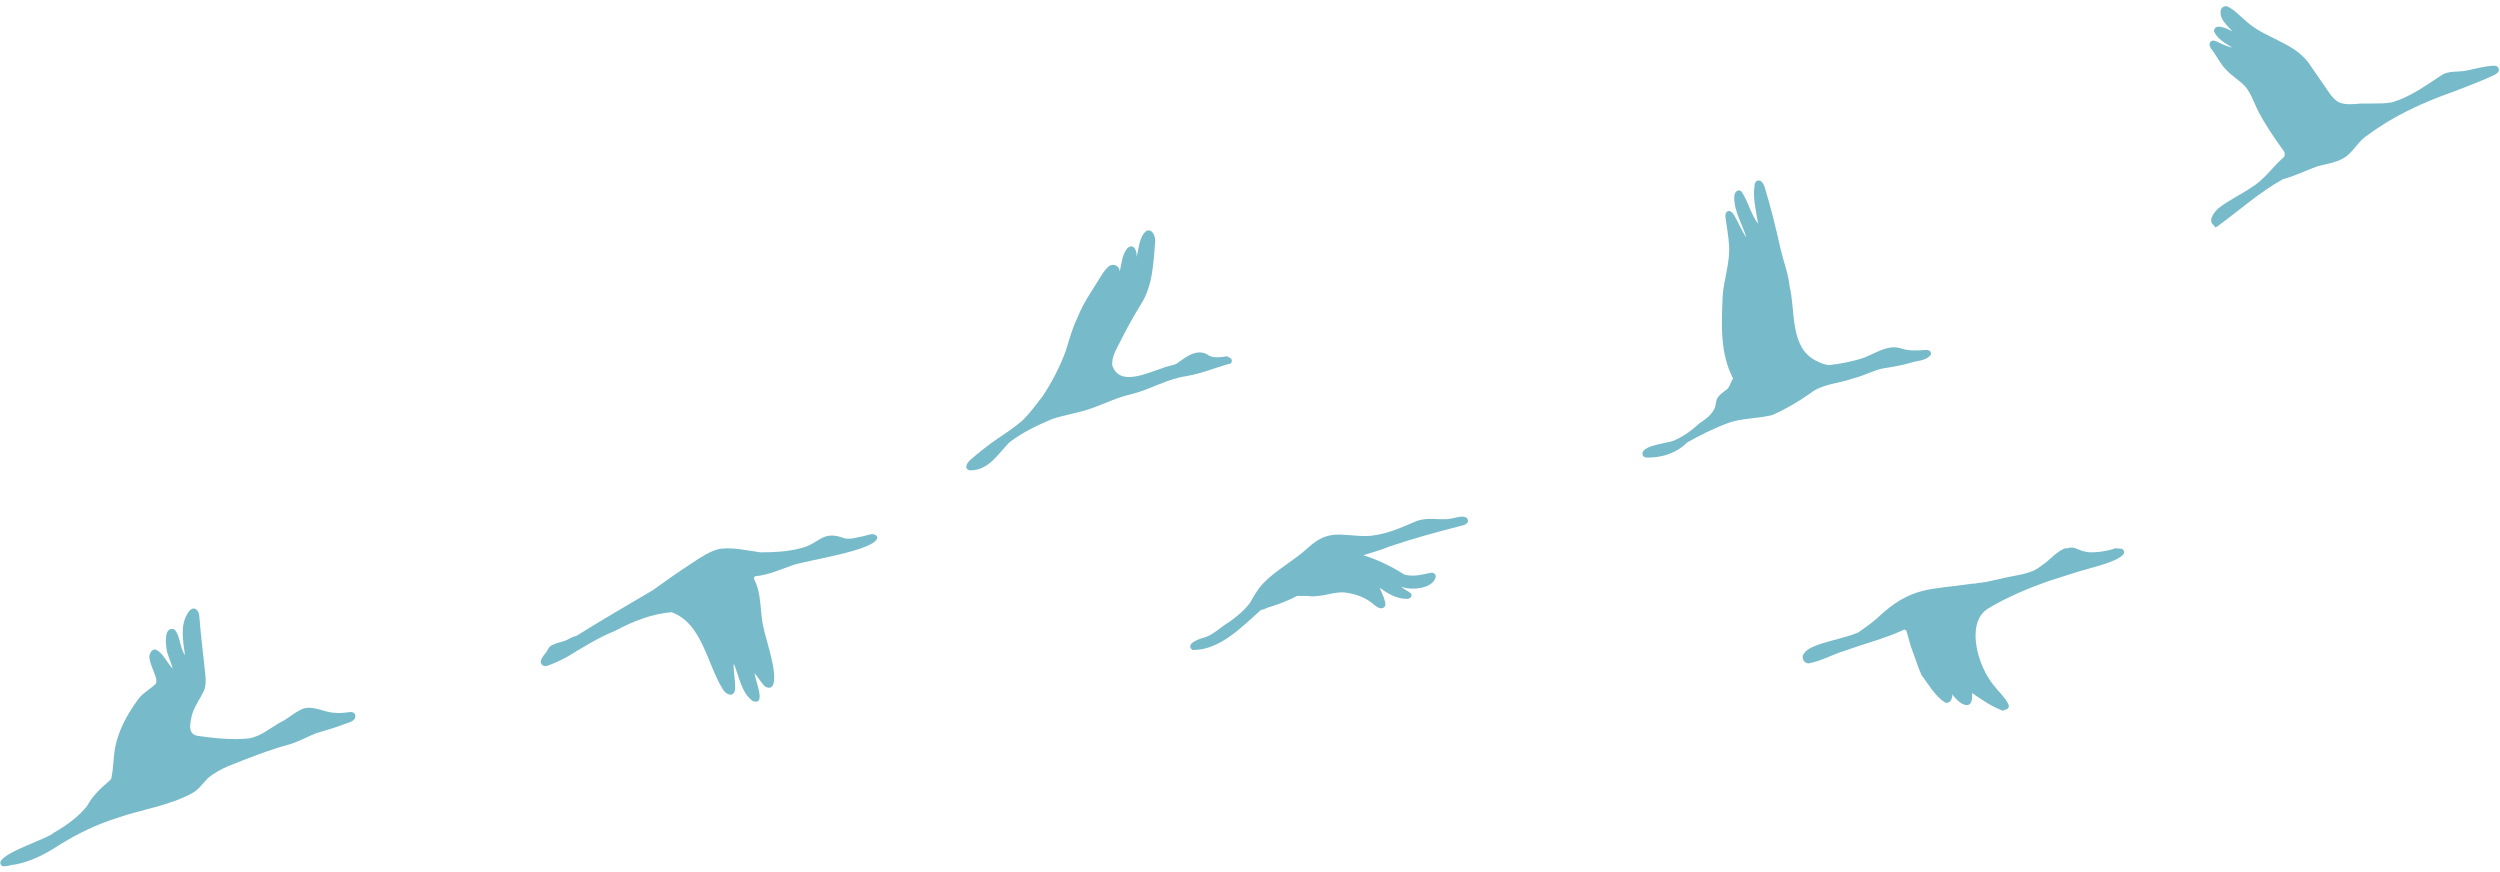 <?xml version="1.0" encoding="utf-8"?>
<!-- Generator: Adobe Illustrator 26.0.1, SVG Export Plug-In . SVG Version: 6.00 Build 0)  -->
<svg version="1.1" id="レイヤー_1" xmlns="http://www.w3.org/2000/svg" xmlns:xlink="http://www.w3.org/1999/xlink" x="0px"
	 y="0px" viewBox="0 0 430 150" style="enable-background:new 0 0 430 150;" xml:space="preserve">
<style type="text/css">
	.st0{fill:#77BACA;}
</style>
<g>
	<path class="st0" d="M283.5,78.7c-0.3,0-0.7,0-0.9-0.3c-0.9-1.9,4.7-2.1,5.7-2.8c1.5-0.7,2.7-1.6,3.9-2.7c1.1-0.8,2.3-1.5,2.8-2.9
		c0.1-0.3,0.1-0.6,0.2-1c0.2-1,1.2-1.5,1.9-2.1c0.5-0.5,0.6-1.3,1-1.8c-2.3-4.3-2-9.5-1.8-14.2c0.2-2.9,1.3-5.8,1.1-8.7
		c-0.1-1.6-0.4-3.2-0.6-4.7c-0.1-0.5,0-1.3,0.7-1.2c0.3,0.1,0.5,0.3,0.7,0.6c0.8,1.3,1.3,2.7,2.2,4c-0.7-2.3-2.2-4.6-2.1-7.1
		c0-0.6,0.5-1.4,1.2-0.9c1.2,1.7,1.6,3.9,2.9,5.6c-0.3-1.9-0.8-3.9-0.7-5.8c0.1-0.6,0-1.3,0.5-1.6c0.7-0.3,1.1,0.5,1.3,1
		c1.1,3.6,2,7.3,2.8,10.9c0.5,2.1,1.3,4.1,1.5,6.2c1,4,0.1,9.8,3.8,12.4c0.9,0.6,2,1.1,3,1.2c1.9-0.2,3.8-0.6,5.5-1.1
		c2.2-0.7,4.4-2.5,6.8-1.8c1.4,0.5,2.8,0.4,4.2,0.3c0.5-0.1,1.2,0.2,1,0.8c-0.8,1.1-2.3,1-3.5,1.4c-1.6,0.5-3.2,0.7-4.9,1
		c-1.7,0.4-3.3,1.3-5,1.7c-2.5,0.9-5.3,0.9-7.4,2.6c-2,1.4-4.2,2.7-6.5,3.7c-2.4,0.6-5.1,0.5-7.4,1.3c-2.5,0.9-4.9,2.1-7.2,3.4
		C288.4,77.9,286,78.7,283.5,78.7C283.5,78.7,283.5,78.7,283.5,78.7z"/>
	<path class="st0" d="M205.1,111.8c-1.4-1.1,1.4-2,2.2-2.2c1.5-0.5,2.7-1.8,4.1-2.6c1.4-1,2.6-2,3.6-3.3c0.6-1.1,1.3-2.3,2.2-3.3
		c2.3-2.4,5.3-3.9,7.8-6.2c3.6-3.3,5.7-2,10-2c3.1-0.1,5.9-1.4,8.7-2.6c1.2-0.4,2.5-0.4,3.8-0.3c0.4,0,0.9,0,1.3,0
		c0.3,0,0.8-0.1,1.3-0.2c1.1-0.3,2.4-0.5,2.4,0.6c-0.3,0.7-1.2,0.7-1.8,0.9c-3.9,1-7.9,2.1-11.7,3.4c-1.5,0.6-2.9,1-4.5,1.5
		c2.5,0.8,4.8,1.9,7,3.3c1.6,0.5,3.1,0,4.7-0.3c0.5,0,0.9,0.4,0.7,0.9c-0.6,1.9-4.3,2.2-5.9,1.5c0.5,0.5,1.1,0.7,1.6,1.1
		c0.5,0.5-0.1,1.1-0.7,1c-1.7,0-3.2-0.9-4.6-1.9c0.3,0.7,0.7,1.5,0.9,2.3c0.1,0.4,0.2,0.8-0.2,1.1c-0.6,0.4-1.3-0.2-1.8-0.6
		c-1.4-1.2-3.2-1.8-5-2c-1.6-0.1-3,0.5-4.5,0.6c-0.6,0.1-1.2,0.1-1.8,0c-0.6,0-1.2,0-1.8,0c-1.5,0.8-3.1,1.4-4.7,1.9
		c-0.5,0.1-1,0.5-1.5,0.5c-3.3,2.9-7,6.9-11.7,6.9C205.2,111.8,205.1,111.8,205.1,111.8z"/>
	<path class="st0" d="M380.7,38.7c-1-0.8,0.2-2.3,0.9-2.9c1.8-1.4,3.8-2.3,5.7-3.6c2-1.2,3.4-3.2,5.1-4.8c0.2-0.2,0.4-0.3,0.5-0.5
		c0.2-0.4,0-0.9-0.3-1.2c-1.5-2.1-3-4.3-4.2-6.6c-0.7-1.4-1.2-3-2.2-4.2c-1-1.1-2.3-1.8-3.3-2.9c-1-1-1.6-2.3-2.4-3.4
		c-0.4-0.4-0.8-1.3,0-1.6c0.3-0.1,0.6,0.1,0.9,0.2c0.8,0.4,1.7,0.8,2.6,1c-1.2-0.7-2.6-1.5-3.2-2.8c0.1-1.6,2.4-0.4,3.2,0
		c-0.9-1-2.4-2.2-2-3.7c0.1-0.5,0.7-0.7,1.1-0.6c1.3,0.6,2.3,1.8,3.3,2.6c3.2,2.9,7.9,3.5,10.6,7c1,1.4,1.9,2.8,2.9,4.2
		c0.7,1,1.3,2.1,2.4,2.7c1.2,0.5,2.6,0.3,3.9,0.2c0.6,0,1.3,0,1.9,0c1.1,0,2.2,0,3.3-0.2c3.1-0.9,5.7-2.8,8.3-4.5
		c1.4-1.1,3.1-0.6,4.7-1c1.5-0.3,2.9-0.7,4.4-0.8c0.3,0,0.6,0,0.8,0.2c0.9,1.1-1.2,1.6-1.9,2c-1.9,0.8-3.9,1.6-5.8,2.3
		c-5.1,1.8-10.2,4.1-14.6,7.4c-1.7,1-2.5,3-4.2,4c-1.4,0.8-3,1-4.5,1.4c-2,0.7-3.9,1.7-5.9,2.2c-4,2.2-7.3,5.2-11,7.9
		c-0.2,0.2-0.5,0.4-0.8,0.4C381,38.8,380.8,38.8,380.7,38.7z"/>
	<path class="st0" d="M344.4,122.2c-1.9-0.7-3.6-1.9-5.2-3c0,0.1,0,0.2,0,0.2c0.2,3.2-2.3,1.7-3.4,0c0.1,0.8-0.5,1.8-1.3,1.4
		c-1.7-1.1-2.8-3.1-4-4.7c-0.6-1.3-1-2.7-1.5-4c-0.5-1.2-0.7-2.4-1.1-3.6c-0.1-0.1-0.2-0.2-0.4-0.2c-3.2,1.5-6.8,2.4-10.1,3.6
		c-2.1,0.6-4.1,1.8-6.3,2.2c-0.7,0-1.2-0.7-1-1.4c0.5-1,1.6-1.4,2.6-1.8c2.3-0.8,4.7-1.2,6.9-2.1c1.1-0.8,2.3-1.6,3.3-2.5
		c5.9-5.6,9.2-4.8,16.2-5.9c0.3,0,0.7,0,1-0.1c0.8-0.1,1.6-0.2,2.4-0.4c0.5-0.1,0.9-0.2,1.4-0.3c0.3-0.1,0.5-0.1,0.8-0.2
		c0.5-0.1,1-0.2,1.5-0.3c1.1-0.2,2.1-0.4,3.2-0.8c0.3-0.1,0.6-0.2,0.8-0.4c0.3-0.1,0.5-0.3,0.8-0.5c0.2-0.2,0.4-0.3,0.7-0.5
		c0.2-0.2,0.5-0.4,0.7-0.6c0,0,0,0,0,0c0,0,0,0,0,0c0,0,0,0,0,0c0,0,0,0,0,0c0,0,0,0,0,0c0,0,0.1-0.1,0.1-0.1c0,0,0,0,0,0
		c0.3-0.2,0.5-0.4,0.8-0.7c0.3-0.2,0.5-0.4,0.8-0.6c0.1-0.1,0.2-0.1,0.3-0.2c0.1-0.1,0.3-0.1,0.4-0.2c0,0,0,0-0.1,0
		c0.2-0.1,0.5-0.2,0.8-0.2c0.1,0,0.3,0,0.4-0.1c0.2,0,0.4,0,0.6,0c0,0,0,0,0,0c0,0,0,0,0,0h0c0,0,0,0,0,0c0,0,0,0,0,0h0
		c0.1,0,0.3,0,0.4,0.1c0,0,0,0,0,0c0,0,0,0,0,0c0,0,0,0,0,0c0,0,0,0,0,0c0.1,0,0.2,0,0.3,0.1c0.3,0.1,0.7,0.3,1.1,0.4
		c0.4,0.1,0.8,0.2,1.2,0.2c0,0,0,0,0,0c0,0,0,0,0,0c0,0,0,0,0,0c0,0,0,0,0,0c0,0,0,0,0,0h0c0,0,0,0,0,0c0,0,0,0,0,0
		c0.1,0,0.2,0,0.2,0c0.9,0,1.8-0.1,2.7-0.3c0,0,0,0,0,0c0,0,0,0,0,0h0c0,0,0,0,0,0c0,0,0,0,0,0c0,0,0,0,0,0c0.3-0.1,0.6-0.1,0.8-0.2
		c0.2,0,0.4-0.1,0.6-0.2c0.4,0,0.8,0.1,1.2,0.1c1.9,1.5-4.7,3.1-5.7,3.4c-2.3,0.6-4.5,1.4-6.8,2.1c-3.7,1.3-7.3,2.8-10.6,4.8
		c-3.3,2.1-2.1,7.6-0.6,10.6c0.8,1.7,1.9,3,3.1,4.3c0.4,0.5,0.9,1.1,1.1,1.7c0.1,0.5-0.3,0.8-0.8,0.8
		C344.6,122.3,344.5,122.3,344.4,122.2z"/>
	<path class="st0" d="M166.9,80.9c-0.3,0-0.7-0.2-0.7-0.6c0-0.5,0.4-0.9,0.7-1.2c1.5-1.3,3-2.5,4.6-3.6c1.5-1,3-2,4.4-3.2
		c1.3-1.3,2.3-2.7,3.4-4.1c1.6-2.4,3-5.1,4-7.8c0.6-1.9,1.1-3.9,2-5.7c1-2.6,2.6-4.8,4-7.1c0.3-0.5,0.7-1.1,1.2-1.6
		c0.7-0.8,2-0.5,2.1,0.7c0.3-1.4,0.4-2.9,1.3-4c1.1-1,1.7,0.5,1.6,1.5c0.4-1.4,0.4-3.5,1.7-4.5c1-0.4,1.5,0.9,1.5,1.7
		c-0.3,3.7-0.4,7.8-2.5,11c-1.3,2.1-2.5,4.3-3.6,6.5c-0.6,1.2-1.4,2.5-1.3,3.9c1.2,3.8,6.1,1.3,8.7,0.5c0.7-0.3,1.5-0.4,2.3-0.7
		c1.7-1.2,3.7-2.9,5.7-1.4c0.7,0.3,1.4,0.3,2.2,0.2c0.4,0,0.9-0.3,1.2,0.1c0.7,0.1,0.6,1.2-0.1,1.1c-2.4,0.7-4.8,1.7-7.3,2.1
		c-3.3,0.5-6.2,2.3-9.4,3.1c-2.3,0.5-4.3,1.5-6.5,2.3c-2.3,0.9-4.9,1.2-7.2,2c-2.6,1.1-5.1,2.3-7.3,4
		C171.7,78,170.1,80.9,166.9,80.9C166.9,80.9,166.9,80.9,166.9,80.9z"/>
	<path class="st0" d="M129.5,120.6c-2-1.4-2.4-4.4-3.3-6.5c-0.1,1.6,0.4,3.1,0.2,4.7c-0.4,1.3-1.7,0.5-2.1-0.3
		c-2.7-4.3-3.5-11.3-8.8-13.2c-3.5,0.3-6.7,1.6-9.7,3.2c-3,1.2-5.6,2.9-8.3,4.5c-1.1,0.6-2.2,1.1-3.3,1.5c-0.3,0.1-0.7,0.1-0.9-0.1
		c-0.8-0.7,0.3-1.7,0.7-2.3c0.3-0.5,0.5-1,1.1-1.2c0.6-0.3,1.2-0.4,1.8-0.6c0.8-0.2,1.4-0.8,2.2-0.9c4.3-2.7,8.8-5.3,13.2-7.9
		c2.2-1.6,4.5-3.2,6.8-4.7c1.5-1,3-2,4.7-2.4c2.4-0.3,4.7,0.3,7,0.6c2.3,0,4.6-0.1,6.9-0.7c3.4-0.8,3.6-3.2,7.6-1.7
		c1.1,0.2,2.2-0.2,3.3-0.4c0.8-0.2,1.9-0.7,2.3,0.2c0,2.3-12.6,4-14.8,4.9c-2,0.7-4,1.6-6.1,1.8c-0.2,0-0.4,0.2-0.3,0.5
		c1.3,2.5,1,5.2,1.5,7.8c0.4,2,1.1,4,1.5,5.9c0,0,0,0,0,0c0.3,1.2,1.3,6-1.1,4.8c-0.7-0.7-1.2-1.6-1.8-2.3c0,1,1.8,4.9,0.2,4.9
		C129.5,120.6,129.5,120.6,129.5,120.6z"/>
	<path class="st0" d="M0.3,148.9c-1.9-1.7,7.8-4.5,9-5.7c2.1-1.2,4.2-2.7,5.7-4.6c0.9-1.7,2.3-3,3.7-4.2c0.2-0.2,0.5-0.4,0.5-0.8
		c0.3-1.5,0.3-3,0.5-4.4c0.5-3.4,2.2-6.4,4.2-9.1c0.8-1,2-1.6,2.9-2.5c0.1-0.2,0.1-0.5,0.1-0.7c-0.3-1.3-1-2.4-1.2-3.7
		c-0.1-0.6,0.3-1.5,1-1.5c1.4,0.6,2,2.3,3,3.3c-0.3-1.3-1-2.4-1.1-3.7c-0.1-0.9-0.3-3.4,1.2-3.1c0.4,0.1,0.5,0.5,0.7,0.8
		c0.5,1.2,0.6,2.6,1.3,3.7c0,0,0,0,0-0.1v0c-0.3-2.4-0.9-5.1,0.6-7.3c0.9-1.3,1.9-0.4,1.9,0.9c0.2,2.6,0.5,5.2,0.8,7.8
		c0.1,1.5,0.5,3,0.1,4.5c-0.7,1.7-2,3.2-2.3,5c-0.3,1.4-0.5,2.9,1.3,3.1c2.9,0.4,5.8,0.7,8.7,0.4c2-0.4,3.5-1.7,5.2-2.7
		c1.2-0.5,2.2-1.5,3.4-2.1c1.9-1.2,4,0.3,6,0.4c0.9,0.1,1.7,0,2.5-0.1c0.4-0.1,1,0,1.1,0.5c0.2,1.1-1.3,1.3-2,1.6
		c-1.5,0.6-3.1,1-4.7,1.5c-1.5,0.6-2.9,1.4-4.5,1.9c-3.7,1-7.2,2.4-10.7,3.8c-1.2,0.5-2.4,1.2-3.4,2c-0.9,0.9-1.6,2-2.7,2.6
		c-4,2.2-8.7,2.8-13,4.3c0,0,0,0,0,0c-3.5,1.1-6.8,2.7-10,4.7c-2.3,1.5-4.8,2.8-7.5,3.3C2,148.7,1.4,149,0.8,149
		C0.6,149,0.4,149,0.3,148.9z"/>
</g>
</svg>
